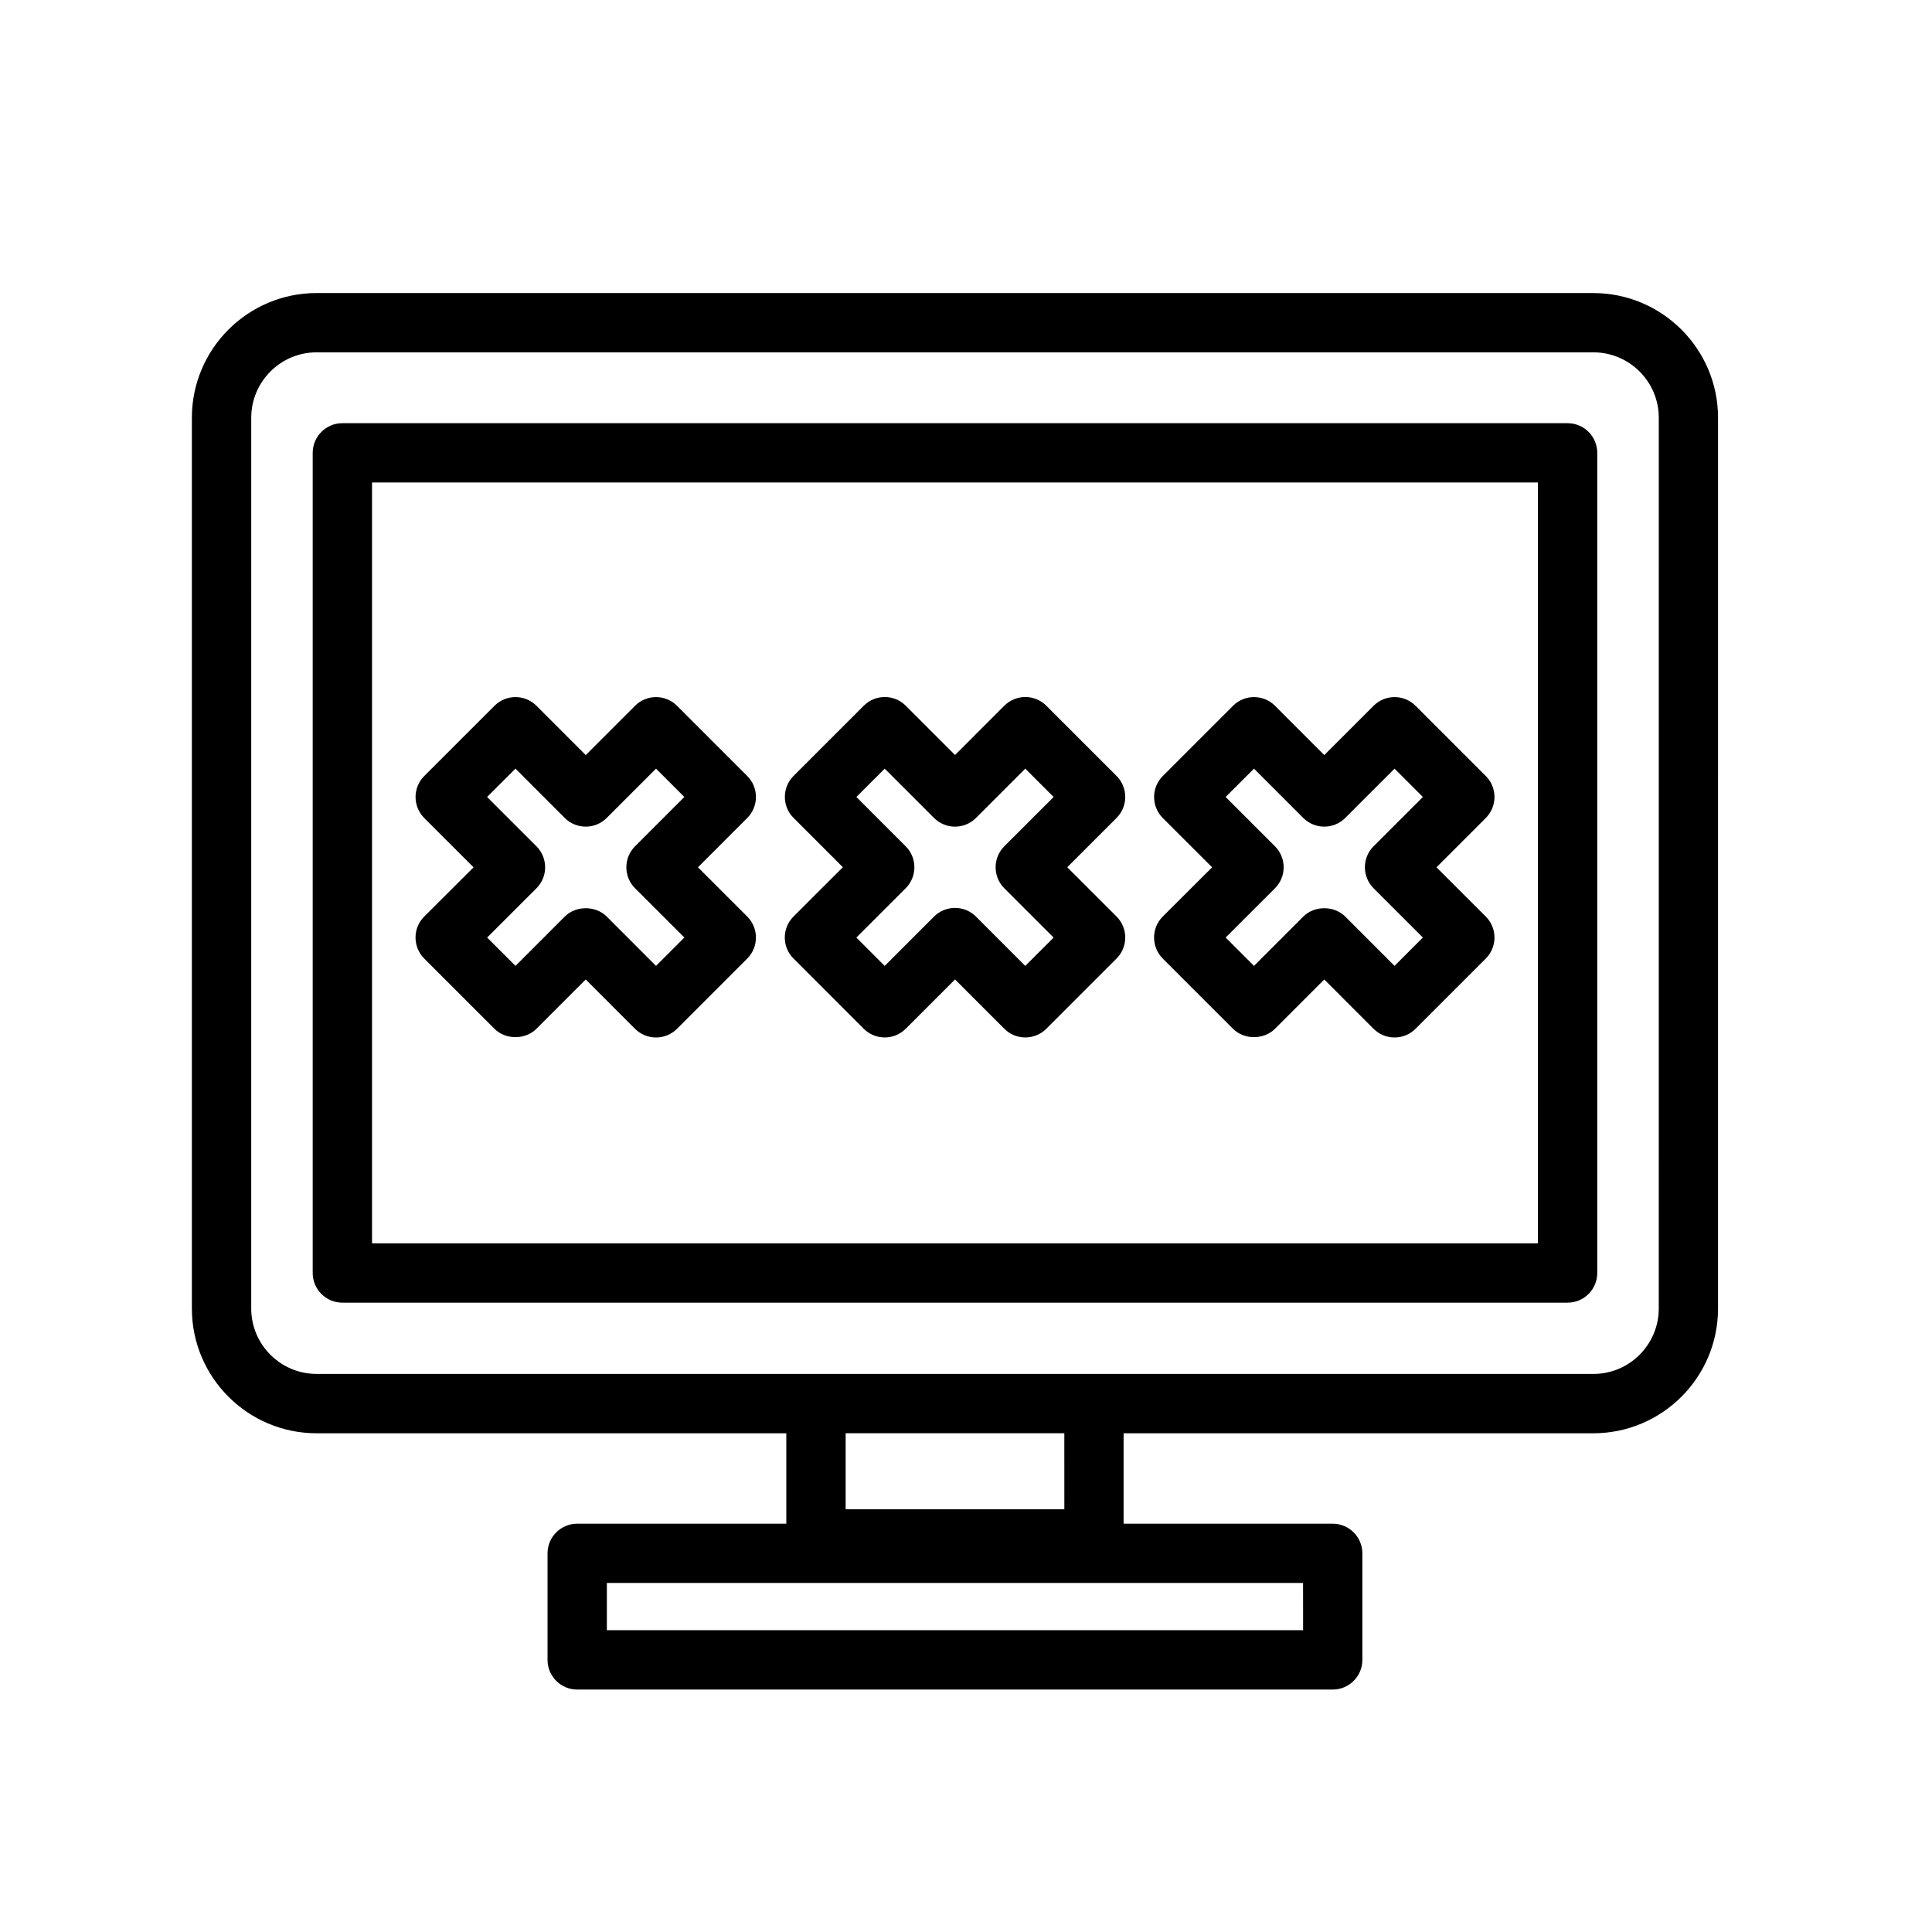 <?xml version="1.0" encoding="UTF-8"?>
<!-- Uploaded to: ICON Repo, www.iconrepo.com, Generator: ICON Repo Mixer Tools -->
<svg fill="#000000" width="800px" height="800px" version="1.1" viewBox="144 144 512 512" xmlns="http://www.w3.org/2000/svg">
 <g>
  <path d="m566.26 221.66h-338.36c-18.223 0-33.051 14.82-33.051 33.051v236.07c0 18.223 14.82 33.051 33.051 33.051h124.48v23.965h-55.418c-4.336 0-7.859 3.516-7.859 7.859v28.234c0 4.336 3.516 7.859 7.859 7.859h200.22c4.336 0 7.859-3.516 7.859-7.859v-28.234c0-4.336-3.516-7.859-7.859-7.859h-55.418v-23.965h124.48c18.223 0 33.051-14.82 33.051-33.051l0.004-236.07c0-18.223-14.828-33.047-33.051-33.047zm-76.926 354.36h-184.51v-12.52h184.5zm-63.273-32.047h-57.957v-20.152h57.953zm157.53-53.195c0 9.551-7.777 17.332-17.332 17.332l-132.34-0.004h-206.01c-9.551 0-17.332-7.777-17.332-17.332l0.004-236.07c0-9.551 7.777-17.332 17.332-17.332h338.35c9.551 0 17.332 7.777 17.332 17.332z"/>
  <path d="m559.43 256.15h-324.7c-4.336 0-7.859 3.516-7.859 7.859v217.35c0 4.336 3.516 7.859 7.859 7.859h324.7c4.336 0 7.859-3.516 7.859-7.859v-217.35c0-4.344-3.516-7.859-7.856-7.859zm-7.859 217.35h-308.98v-201.64h308.98z"/>
  <path d="m254.12 392.46c0 2.086 0.828 4.086 2.297 5.562l18.625 18.625c2.953 2.941 8.168 2.949 11.117-0.004l13.062-13.07 13.07 13.074c1.477 1.473 3.473 2.297 5.562 2.297 2.09 0 4.086-0.828 5.562-2.301l18.621-18.625c3.062-3.062 3.062-8.047 0-11.113l-13.07-13.062 13.07-13.074c3.062-3.062 3.062-8.047 0-11.113l-18.621-18.621c-3.066-3.059-8.055-3.066-11.113 0l-13.074 13.07-13.062-13.07c-3.066-3.059-8.055-3.066-11.113 0l-18.625 18.621c-1.477 1.477-2.301 3.473-2.301 5.562s0.828 4.086 2.297 5.562l13.074 13.07-13.078 13.047c-1.477 1.477-2.301 3.477-2.301 5.562zm32.043-24.184-13.074-13.07 7.512-7.508 13.062 13.07c3.066 3.059 8.055 3.066 11.113 0l13.074-13.07 7.508 7.508-13.07 13.074c-3.062 3.062-3.062 8.047 0 11.113l13.07 13.062-7.508 7.512-13.062-13.07c-2.953-2.941-8.168-2.949-11.117 0.004l-13.062 13.07-7.512-7.512 13.07-13.062c1.477-1.477 2.301-3.473 2.301-5.562-0.004-2.09-0.836-4.082-2.305-5.559z"/>
  <path d="m354.28 398.01 18.621 18.625c1.477 1.477 3.473 2.301 5.562 2.301 2.09 0 4.086-0.828 5.562-2.297l13.07-13.074 13.062 13.07c1.477 1.477 3.473 2.301 5.562 2.301s4.086-0.828 5.562-2.297l18.625-18.625c1.473-1.477 2.297-3.473 2.297-5.562s-0.828-4.086-2.301-5.562l-13.07-13.062 13.074-13.07c1.473-1.477 2.297-3.473 2.297-5.562 0-2.09-0.828-4.086-2.301-5.562l-18.625-18.621c-3.066-3.066-8.047-3.059-11.113 0l-13.062 13.07-13.074-13.07c-3.066-3.066-8.047-3.059-11.113 0l-18.621 18.621c-3.062 3.066-3.062 8.051 0 11.113l13.07 13.074-13.086 13.078c-3.066 3.074-3.066 8.051 0 11.113zm29.742-29.727-13.07-13.074 7.508-7.508 13.074 13.07c3.066 3.066 8.047 3.059 11.113 0l13.062-13.07 7.512 7.508-13.074 13.07c-1.473 1.477-2.297 3.473-2.297 5.562s0.828 4.086 2.301 5.562l13.07 13.062-7.512 7.512-13.062-13.07c-1.477-1.477-3.473-2.301-5.562-2.301-2.09 0-4.086 0.828-5.562 2.297l-13.07 13.074-7.508-7.512 13.07-13.062c3.074-3.078 3.074-8.059 0.008-11.121z"/>
  <path d="m449.84 392.46c0 2.086 0.828 4.086 2.297 5.562l18.625 18.625c2.953 2.941 8.168 2.949 11.117-0.004l13.062-13.07 13.07 13.074c1.477 1.473 3.473 2.297 5.562 2.297 2.09 0 4.086-0.828 5.562-2.301l18.621-18.625c3.062-3.062 3.062-8.047 0-11.113l-13.07-13.062 13.07-13.074c3.062-3.062 3.062-8.047 0-11.113l-18.621-18.621c-3.066-3.059-8.055-3.066-11.113 0l-13.074 13.07-13.062-13.07c-3.066-3.059-8.055-3.066-11.113 0l-18.625 18.621c-1.477 1.477-2.301 3.473-2.301 5.562s0.828 4.086 2.297 5.562l13.074 13.07-13.078 13.047c-1.477 1.477-2.301 3.477-2.301 5.562zm32.043-24.184-13.074-13.07 7.512-7.508 13.062 13.07c3.066 3.059 8.055 3.066 11.113 0l13.074-13.07 7.508 7.508-13.07 13.074c-3.062 3.062-3.062 8.047 0 11.113l13.07 13.062-7.508 7.512-13.066-13.07c-2.953-2.941-8.168-2.949-11.117 0.004l-13.062 13.07-7.512-7.512 13.07-13.062c1.477-1.477 2.301-3.473 2.301-5.562-0.004-2.09-0.832-4.082-2.301-5.559z"/>
 </g>
</svg>